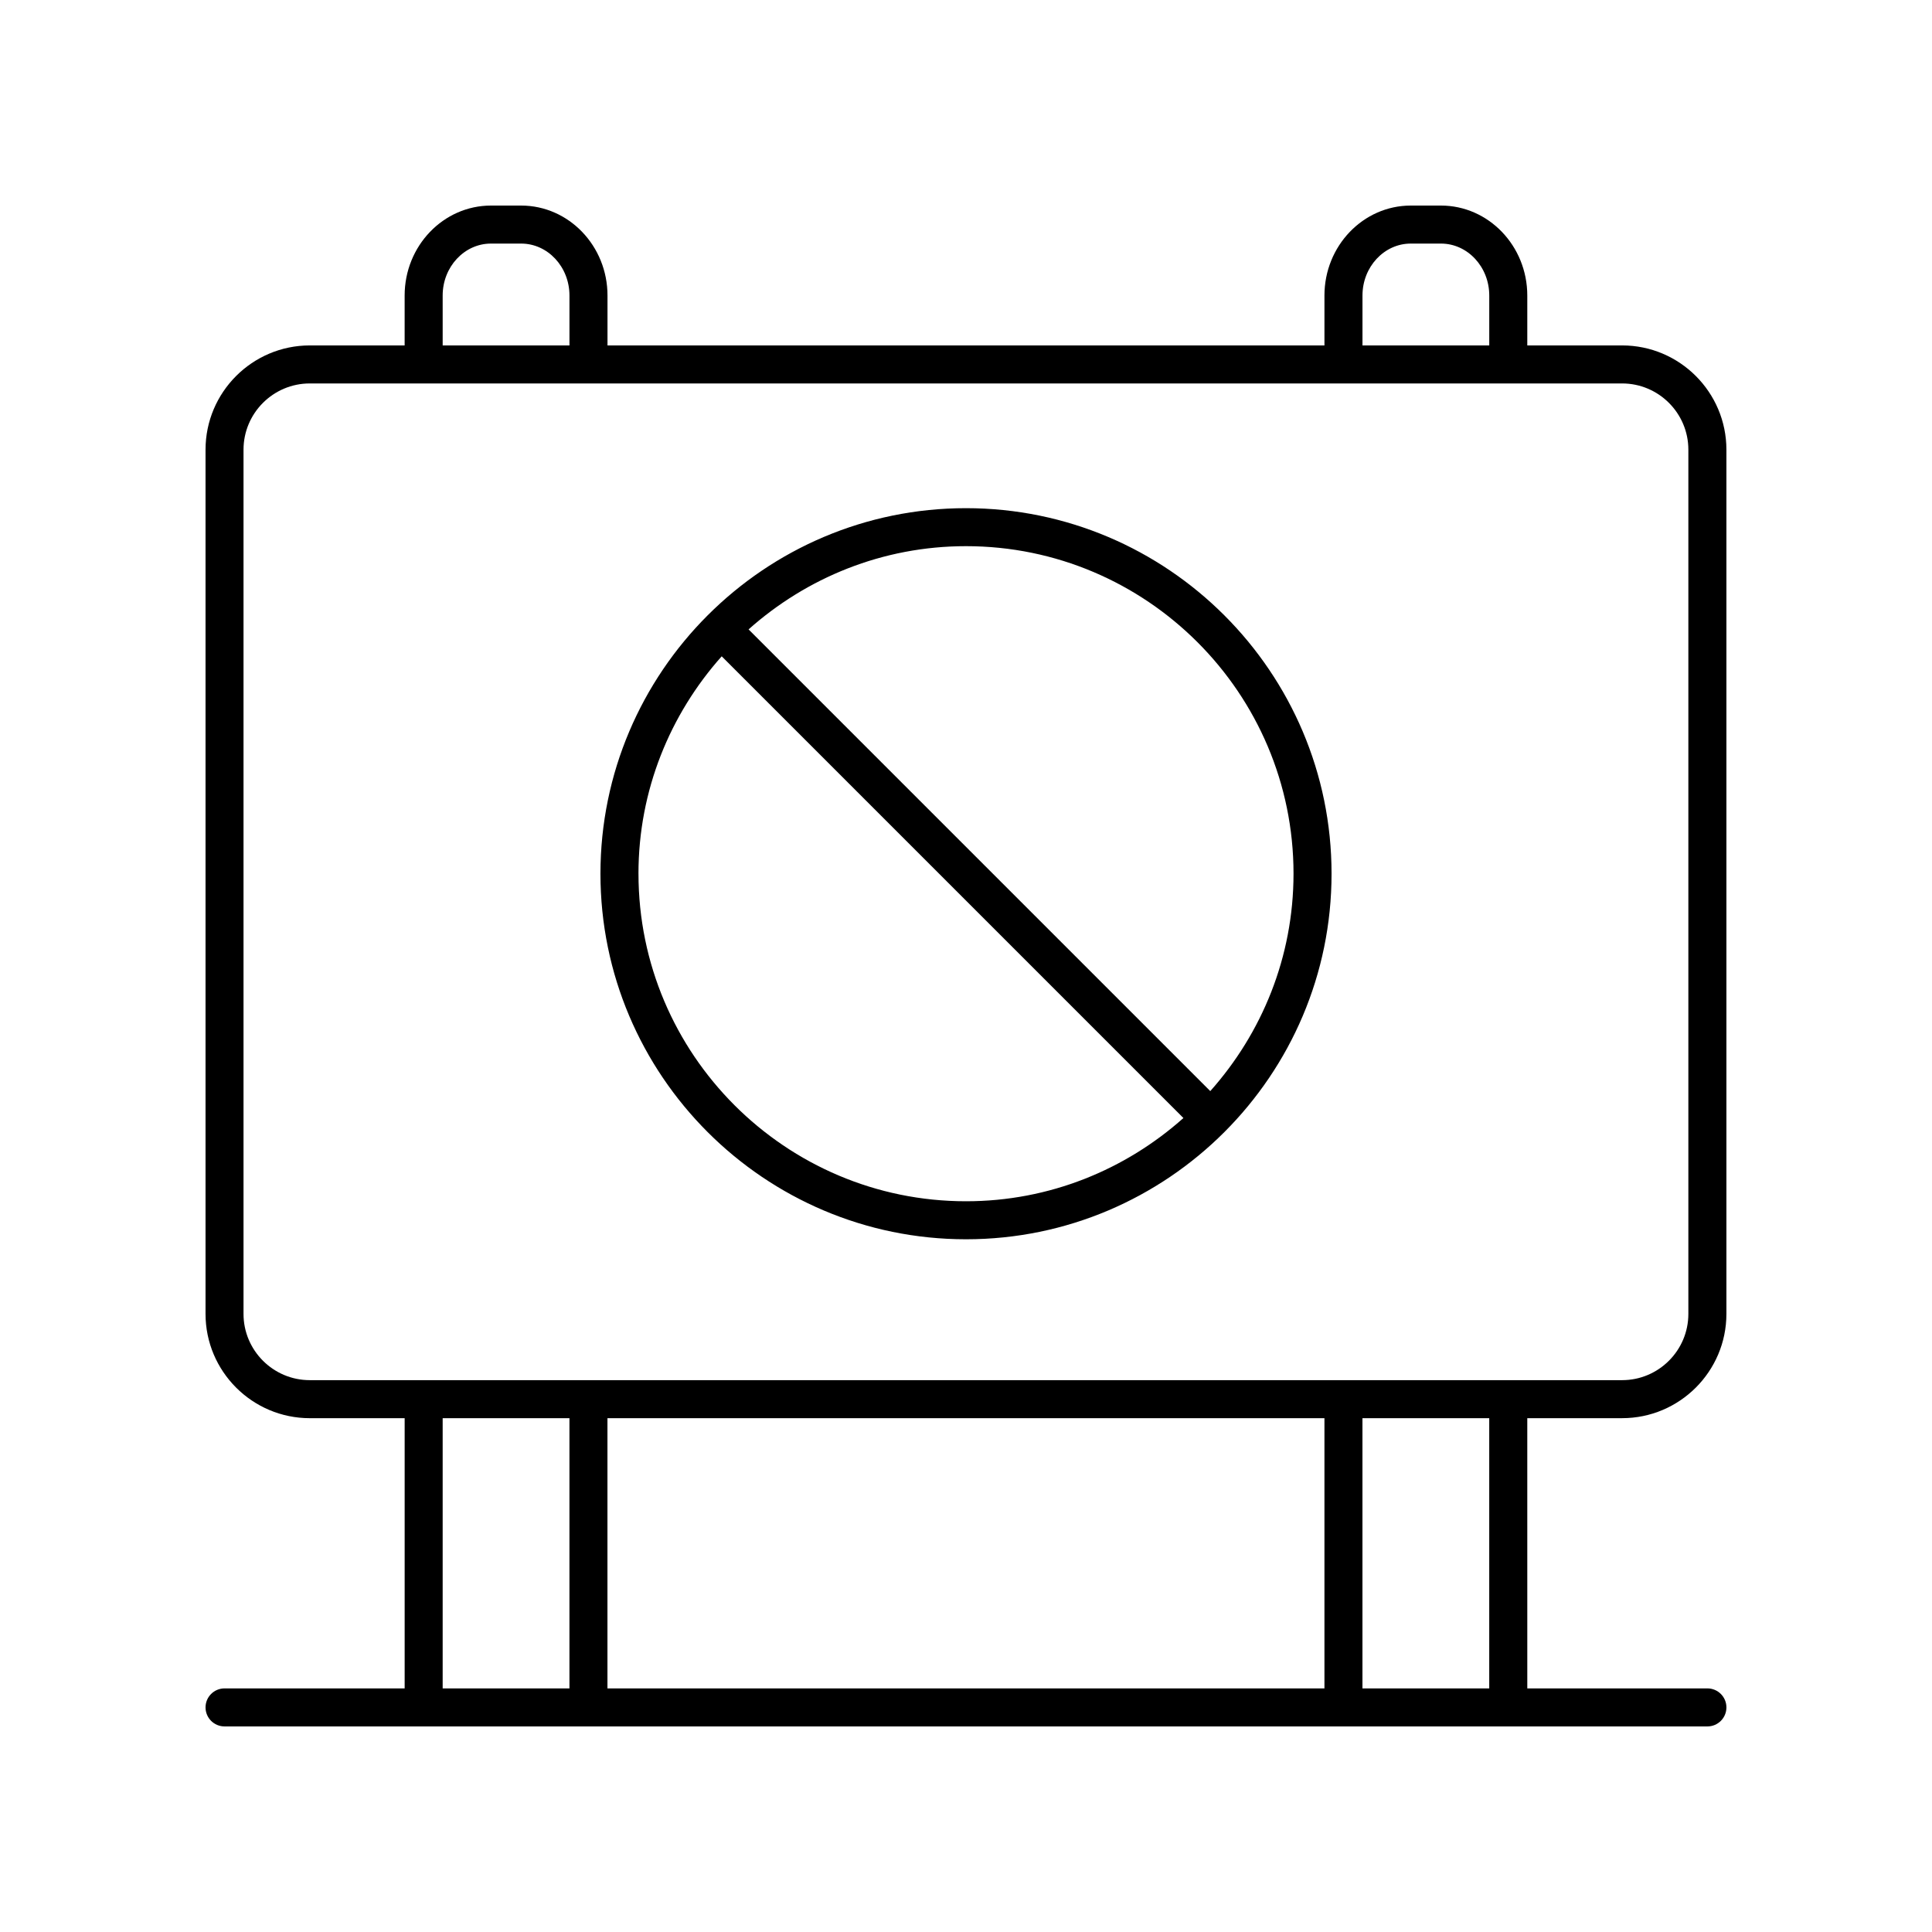 <?xml version="1.0" encoding="UTF-8"?>
<!-- Uploaded to: ICON Repo, www.iconrepo.com, Generator: ICON Repo Mixer Tools -->
<svg fill="#000000" width="800px" height="800px" version="1.1" viewBox="144 144 512 512" xmlns="http://www.w3.org/2000/svg">
 <g>
  <path d="m573.88 235.54h-25.133v-13.227c-0.004-13.148-10.262-23.836-22.875-23.836h-8.004c-12.613 0-22.875 10.691-22.875 23.836v13.227h-190v-13.227c0-13.148-10.266-23.836-22.879-23.836h-8.004c-12.613 0-22.875 10.691-22.875 23.836v13.227h-25.129c-15.238 0-27.637 12.398-27.637 27.637v229.02c0 15.238 12.398 27.637 27.637 27.637h25.133v71.609h-47.73c-2.781 0-5.039 2.254-5.039 5.039s2.254 5.039 5.039 5.039h392.97c2.781 0 5.039-2.254 5.039-5.039s-2.254-5.039-5.039-5.039h-47.73l-0.004-71.613h25.133c15.238 0 27.637-12.398 27.637-27.637v-229.02c0-15.234-12.398-27.633-27.633-27.633zm-68.809-13.227c0-7.586 5.742-13.762 12.797-13.762h8.004c7.055 0 12.797 6.176 12.797 13.762v13.227h-33.598zm-243.76 0c0-7.586 5.742-13.762 12.797-13.762h8.004c7.059 0 12.801 6.176 12.801 13.762v13.227h-33.598zm0 297.52h33.598v71.613h-33.598zm233.68 0v71.613h-190.01v-71.613zm43.672 71.613h-33.598v-71.613h33.598zm52.77-99.25c0 9.684-7.875 17.559-17.559 17.559h-347.78c-9.684 0-17.559-7.875-17.559-17.559v-229.02c0-9.684 7.875-17.559 17.559-17.559h347.78c9.684 0 17.559 7.875 17.559 17.559z"/>
  <path d="m400 278.67c-53.418 0-96.875 43.457-96.875 96.875 0 53.414 43.457 96.875 96.875 96.875s96.875-43.457 96.875-96.875-43.461-96.875-96.875-96.875zm-86.801 96.875c0-22.121 8.387-42.27 22.059-57.617l122.36 122.36c-15.344 13.672-35.492 22.059-57.613 22.059-47.863 0-86.801-38.938-86.801-86.797zm151.54 57.613-122.36-122.36c15.344-13.672 35.496-22.059 57.617-22.059 47.863 0 86.801 38.938 86.801 86.801-0.004 22.117-8.391 42.27-22.062 57.613z"/>
 </g>
</svg>